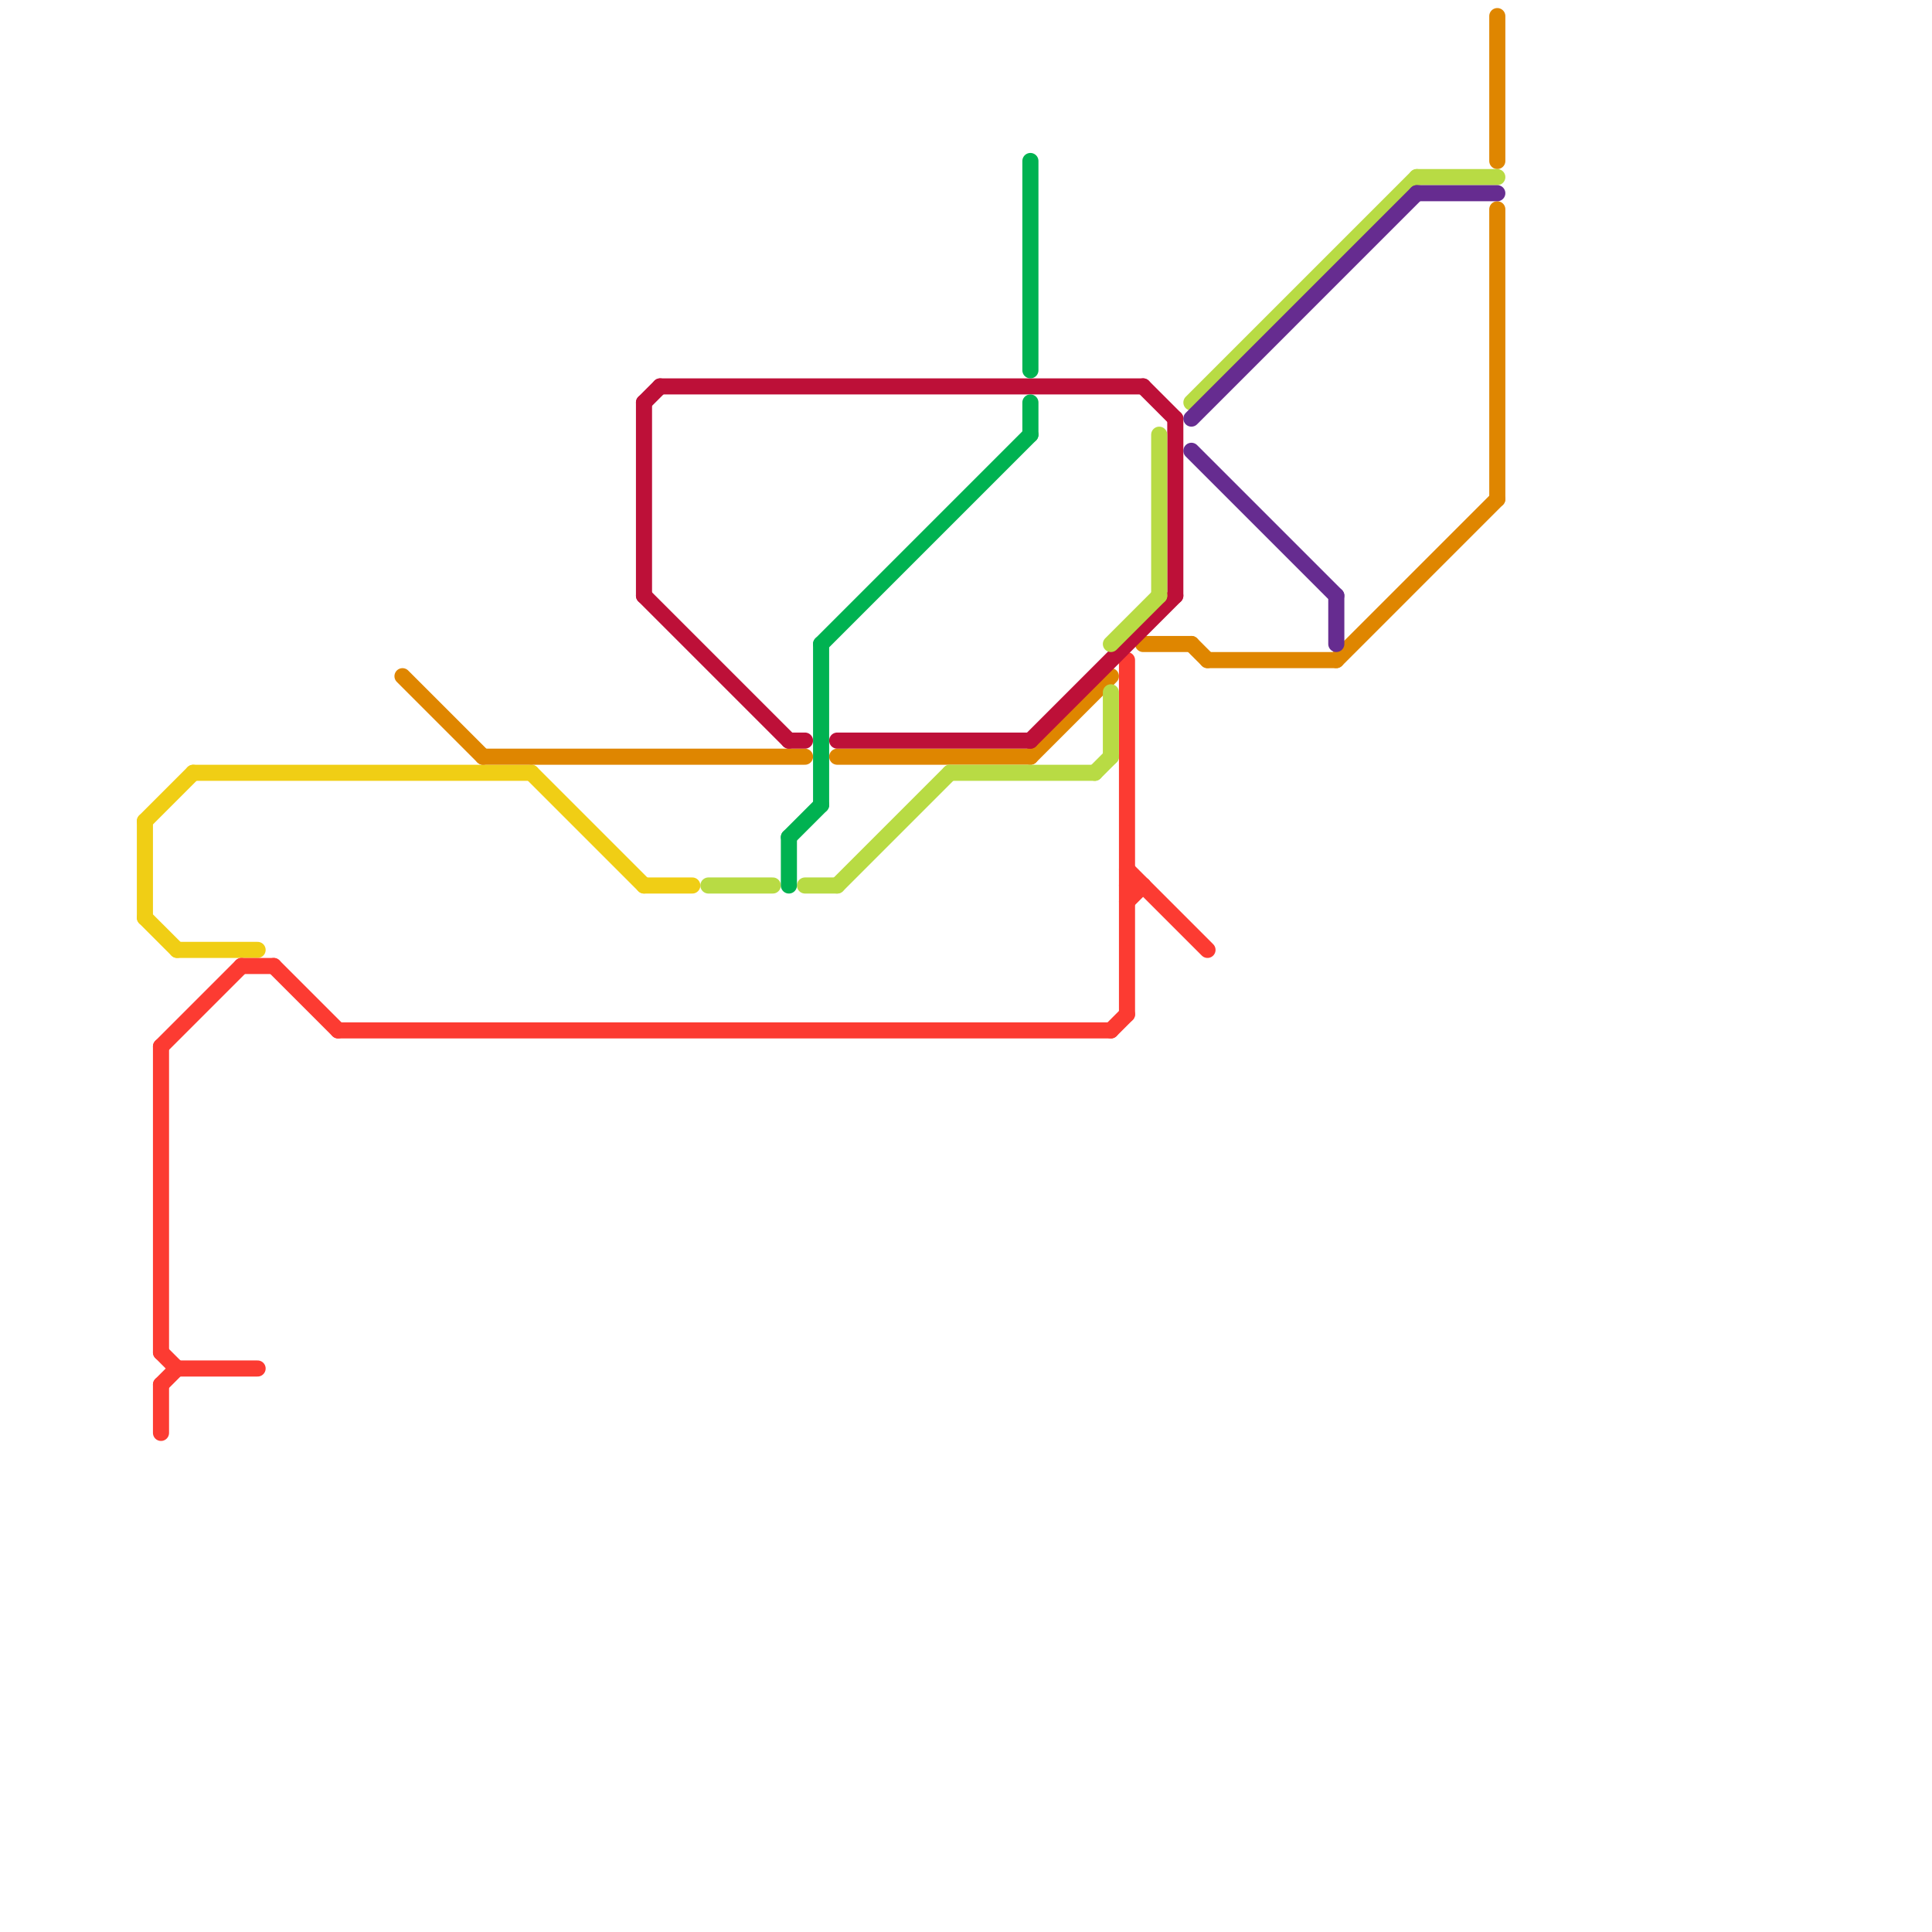 
<svg version="1.1" xmlns="http://www.w3.org/2000/svg" viewBox="0 0 120 120">
<style>text { font: 1px Helvetica; font-weight: 600; white-space: pre; dominant-baseline: central; } line { stroke-width: 1; fill: none; stroke-linecap: round; stroke-linejoin: round; } .c0 { stroke: #f0ce15 } .c1 { stroke: #fc3b32 } .c2 { stroke: #df8600 } .c3 { stroke: #bd1038 } .c4 { stroke: #b8db44 } .c5 { stroke: #00b251 } .c6 { stroke: #662c90 }</style><defs><g id="wm-xf"><circle r="1.2" fill="#000"/><circle r="0.9" fill="#fff"/><circle r="0.6" fill="#000"/><circle r="0.3" fill="#fff"/></g><g id="wm"><circle r="0.6" fill="#000"/><circle r="0.3" fill="#fff"/></g></defs><line class="c0" x1="11" y1="59" x2="16" y2="59"/><line class="c0" x1="40" y1="55" x2="43" y2="55"/><line class="c0" x1="9" y1="51" x2="9" y2="57"/><line class="c0" x1="12" y1="48" x2="33" y2="48"/><line class="c0" x1="9" y1="51" x2="12" y2="48"/><line class="c0" x1="33" y1="48" x2="40" y2="55"/><line class="c0" x1="9" y1="57" x2="11" y2="59"/><line class="c1" x1="11" y1="85" x2="16" y2="85"/><line class="c1" x1="17" y1="60" x2="21" y2="64"/><line class="c1" x1="10" y1="86" x2="10" y2="89"/><line class="c1" x1="70" y1="56" x2="71" y2="55"/><line class="c1" x1="69" y1="64" x2="70" y2="63"/><line class="c1" x1="10" y1="84" x2="11" y2="85"/><line class="c1" x1="10" y1="65" x2="10" y2="84"/><line class="c1" x1="70" y1="41" x2="70" y2="63"/><line class="c1" x1="10" y1="86" x2="11" y2="85"/><line class="c1" x1="10" y1="65" x2="15" y2="60"/><line class="c1" x1="70" y1="55" x2="71" y2="55"/><line class="c1" x1="21" y1="64" x2="69" y2="64"/><line class="c1" x1="15" y1="60" x2="17" y2="60"/><line class="c1" x1="70" y1="54" x2="75" y2="59"/><line class="c2" x1="93" y1="1" x2="93" y2="10"/><line class="c2" x1="30" y1="47" x2="50" y2="47"/><line class="c2" x1="64" y1="47" x2="69" y2="42"/><line class="c2" x1="25" y1="42" x2="30" y2="47"/><line class="c2" x1="71" y1="40" x2="74" y2="40"/><line class="c2" x1="52" y1="47" x2="64" y2="47"/><line class="c2" x1="74" y1="40" x2="75" y2="41"/><line class="c2" x1="93" y1="13" x2="93" y2="31"/><line class="c2" x1="83" y1="41" x2="93" y2="31"/><line class="c2" x1="75" y1="41" x2="83" y2="41"/><line class="c3" x1="71" y1="24" x2="73" y2="26"/><line class="c3" x1="73" y1="26" x2="73" y2="37"/><line class="c3" x1="64" y1="46" x2="73" y2="37"/><line class="c3" x1="49" y1="46" x2="50" y2="46"/><line class="c3" x1="40" y1="37" x2="49" y2="46"/><line class="c3" x1="40" y1="25" x2="41" y2="24"/><line class="c3" x1="40" y1="25" x2="40" y2="37"/><line class="c3" x1="52" y1="46" x2="64" y2="46"/><line class="c3" x1="41" y1="24" x2="71" y2="24"/><line class="c4" x1="69" y1="43" x2="69" y2="47"/><line class="c4" x1="88" y1="11" x2="93" y2="11"/><line class="c4" x1="52" y1="55" x2="59" y2="48"/><line class="c4" x1="44" y1="55" x2="48" y2="55"/><line class="c4" x1="69" y1="40" x2="72" y2="37"/><line class="c4" x1="50" y1="55" x2="52" y2="55"/><line class="c4" x1="72" y1="27" x2="72" y2="37"/><line class="c4" x1="74" y1="25" x2="88" y2="11"/><line class="c4" x1="59" y1="48" x2="68" y2="48"/><line class="c4" x1="68" y1="48" x2="69" y2="47"/><line class="c5" x1="49" y1="52" x2="51" y2="50"/><line class="c5" x1="51" y1="40" x2="51" y2="50"/><line class="c5" x1="51" y1="40" x2="64" y2="27"/><line class="c5" x1="64" y1="10" x2="64" y2="23"/><line class="c5" x1="49" y1="52" x2="49" y2="55"/><line class="c5" x1="64" y1="25" x2="64" y2="27"/><line class="c6" x1="74" y1="26" x2="88" y2="12"/><line class="c6" x1="88" y1="12" x2="93" y2="12"/><line class="c6" x1="74" y1="28" x2="83" y2="37"/><line class="c6" x1="83" y1="37" x2="83" y2="40"/>
</svg>
